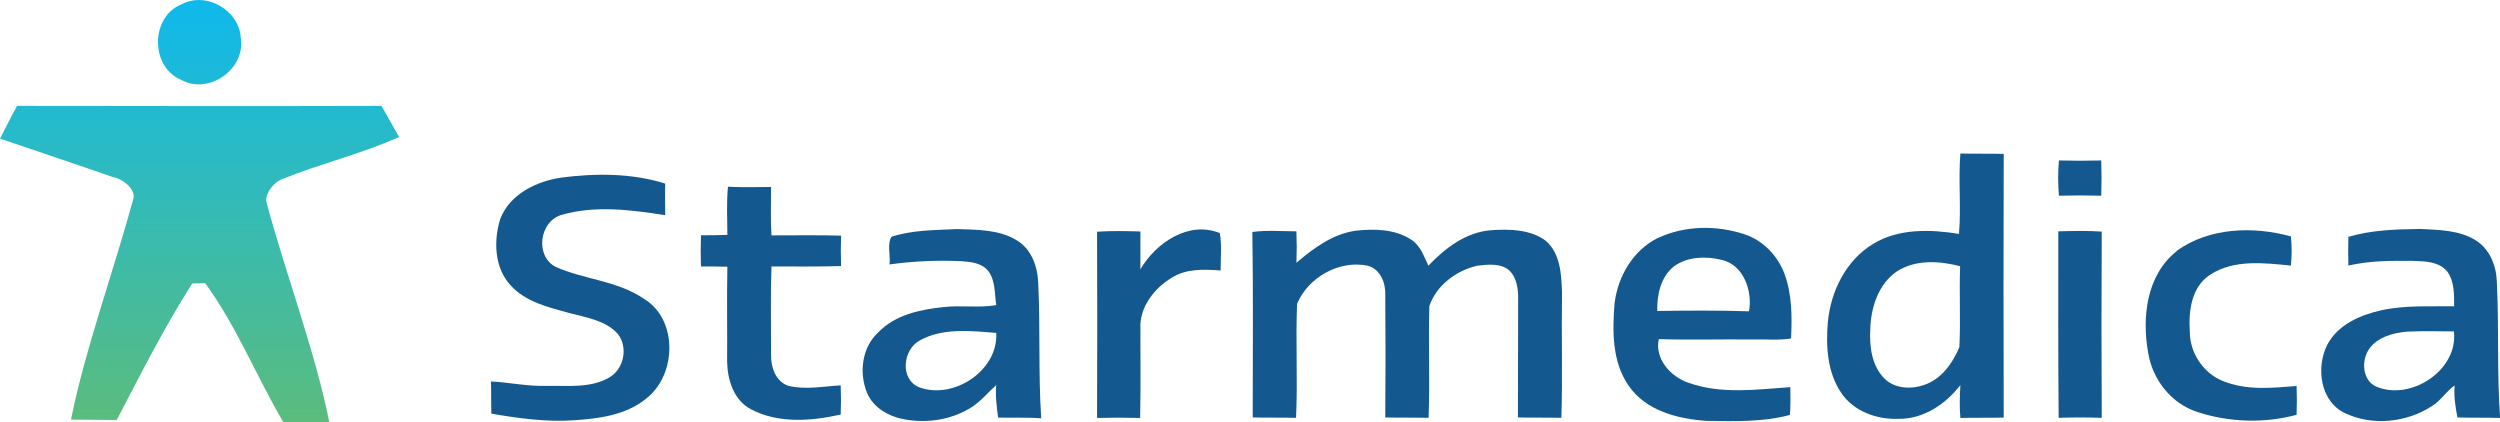 <?xml version="1.0" encoding="UTF-8"?>
<svg xmlns="http://www.w3.org/2000/svg" xmlns:xlink="http://www.w3.org/1999/xlink" id="Layer_2" data-name="Layer 2" viewBox="0 0 197.87 33.4">
  <defs>
    <style>
      .cls-1 {
        fill: #13588f;
      }

      .cls-2 {
        fill: none;
      }

      .cls-3 {
        fill: url(#linear-gradient);
      }

      .cls-4 {
        clip-path: url(#clippath);
      }
    </style>
    <clipPath id="clippath">
      <path class="cls-2" d="M1.35,8.38c-.47.85-.91,1.73-1.35,2.59,2.96,1.01,5.94,2,8.89,3.03.85.16,1.95,1.02,1.64,1.82-1.45,5.36-3.83,11.94-4.91,17.39,1.3,0,2.32.03,3.62.03,1.92-3.68,3.75-7.31,5.97-10.8.24-.03.79,0,1.03-.03,2.49,3.42,4.03,7.34,6.18,10.99h3.64c-1.07-5.44-3.53-11.98-4.95-17.33-.22-.64.53-1.64,1.21-1.89,3.04-1.23,6.27-1.99,9.27-3.34-.47-.81-.93-1.64-1.39-2.46-9.61.03-19.23.01-28.84,0M14.39.33c-2.5.98-2.52,4.98-.03,6,2.17,1.19,5.07-.85,4.7-3.29-.06-1.71-1.69-3.04-3.33-3.04-.46,0-.91.1-1.34.33"></path>
    </clipPath>
    <linearGradient id="linear-gradient" x1="-123.87" y1="214.79" x2="-122.87" y2="214.79" gradientTransform="translate(7188.94 -4103.28) rotate(-90) scale(33.4 -33.4)" gradientUnits="userSpaceOnUse">
      <stop offset="0" stop-color="#5cbc7b"></stop>
      <stop offset="1" stop-color="#10b9eb"></stop>
    </linearGradient>
  </defs>
  <g id="Layer_1-2" data-name="Layer 1">
    <g>
      <g class="cls-4">
        <rect class="cls-3" width="31.58" height="33.4"></rect>
      </g>
      <path class="cls-1" d="M44.39,14.06c2.76-.36,5.62-.36,8.26.47-.03.85,0,1.65,0,2.5-2.7-.42-5.53-.79-8.18-.03-1.78.5-2.15,3.25-.5,4.12,2.25,1,4.88,1.1,6.95,2.5,2.76,1.62,2.66,6.05.21,7.94-1.57,1.28-3.67,1.57-5.66,1.7-2.2.16-4.41-.15-6.58-.52-.03-.87,0-1.71-.03-2.55,1.47.08,2.94.4,4.41.35,1.65-.03,3.44.2,4.91-.64,1.2-.65,1.57-2.41.71-3.48-.97-1.08-2.52-1.29-3.85-1.65-1.63-.45-3.44-.87-4.62-2.18-1.29-1.39-1.36-3.49-.84-5.22.74-1.99,2.86-3.02,4.83-3.31"></path>
      <path class="cls-1" d="M57.63,14.78c1.12.06,2.25.02,3.4.02,0,1.29-.05,2.57.03,3.83,1.84,0,3.67-.03,5.51.02-.03.81-.03,1.6,0,2.41-1.84.05-3.67.03-5.51.03-.08,2.33-.03,4.69-.03,7.02-.02.98.37,2.07,1.34,2.42,1.36.34,2.77.05,4.17-.03.03.79.03,1.55,0,2.31-2.33.52-4.93.73-7.11-.42-1.35-.71-1.85-2.31-1.88-3.76.02-2.51-.03-5.02.02-7.52-.68-.02-1.39-.02-2.09-.02-.03-.81-.03-1.66,0-2.47.71,0,1.41,0,2.09-.03,0-1.26-.08-2.54.05-3.83"></path>
      <path class="cls-1" d="M90.25,21.33c1.24-2.12,3.83-3.88,6.3-2.88.16.99.06,1.97.06,2.96-1.31-.1-2.73-.16-3.88.58-1.39.83-2.55,2.35-2.47,4.01,0,2.36.03,4.72-.02,7.08-1.13-.03-2.28-.03-3.41,0,.02-4.9.02-9.83,0-14.74,1.13-.08,2.28-.05,3.43-.02v3.01Z"></path>
      <path class="cls-1" d="M102.63,20.78c1.36-1.16,2.86-2.26,4.67-2.52,1.46-.16,3.1-.14,4.38.7.73.45,1.02,1.31,1.37,2.07,1.33-1.39,2.98-2.67,5-2.81,1.44-.1,3.07-.07,4.3.84,1.15,1,1.23,2.65,1.28,4.07-.05,3.33.05,6.63-.05,9.94-1.15-.03-2.29,0-3.44-.03.02-3.12,0-6.27.02-9.39,0-.78-.1-1.67-.71-2.25-.67-.58-1.68-.47-2.52-.37-1.65.37-3.25,1.55-3.8,3.2-.08,2.96.05,5.91-.06,8.84-1.14-.03-2.28,0-3.43-.03.03-3.22.03-6.42,0-9.65.05-.97-.37-2.09-1.39-2.36-2.26-.47-4.7.92-5.59,3.01-.12,2.99.06,6.03-.08,9.03-1.15-.03-2.28,0-3.43-.03,0-4.87.05-9.78-.03-14.68,1.15-.16,2.34-.05,3.49-.05.03.81.03,1.65,0,2.46"></path>
      <path class="cls-1" d="M131.27,18.82c2.1-.98,4.58-1,6.77-.29,1.49.48,2.67,1.71,3.2,3.15.6,1.63.6,3.38.52,5.11-1.02.16-2.02.05-3.04.08-2.47-.03-4.96.05-7.43-.03-.34,1.57.95,2.99,2.36,3.46,2.6.92,5.38.53,8.05.34.02.74.02,1.47-.03,2.2-2.15.58-4.4.5-6.63.47-2.26-.16-4.75-.79-6.12-2.76-1.33-1.89-1.31-4.33-1.13-6.55.26-2.12,1.47-4.22,3.47-5.19M132.47,21.1c-1.04.84-1.33,2.25-1.3,3.51,2.41-.03,4.85-.05,7.26.03.29-1.6-.42-3.65-2.12-4.06-1.26-.32-2.76-.29-3.84.52"></path>
      <path class="cls-1" d="M155.16,12.15c1.15.03,2.28,0,3.43.03-.02,6.95-.02,13.93,0,20.87-1.15.03-2.28,0-3.43.03-.08-.86-.05-1.73,0-2.6-1.18,1.52-2.94,2.7-4.9,2.67-1.71.07-3.57-.6-4.54-2.07-1.1-1.63-1.21-3.7-1.05-5.59.23-2.44,1.44-4.9,3.59-6.19,2.02-1.23,4.51-1.15,6.79-.79.18-2.09-.06-4.25.11-6.37M150.15,21.47c-1.47.99-2.07,2.85-2.12,4.56-.08,1.4.11,2.94,1.15,3.96.81.78,2.1.84,3.13.47,1.33-.45,2.25-1.71,2.77-2.99.11-2.13-.02-4.25.06-6.4-1.63-.42-3.49-.55-4.99.4"></path>
      <path class="cls-1" d="M70.56,18.74c1.68-.55,3.46-.52,5.22-.61,1.57.06,3.27.03,4.66.87,1.18.68,1.68,2.07,1.73,3.36.18,3.59,0,7.16.24,10.75-1.13-.09-2.25-.03-3.41-.06-.11-.83-.23-1.7-.15-2.57-.68.6-1.26,1.34-2.05,1.81-1.53.94-3.39,1.21-5.12.92-1.26-.21-2.56-.89-3.07-2.15-.63-1.58-.39-3.57.9-4.75,1.33-1.39,3.3-1.81,5.14-2,1.39-.17,2.83.08,4.2-.16-.14-.92-.06-1.92-.61-2.67-.52-.68-1.42-.76-2.2-.81-1.89-.08-3.78,0-5.64.26.1-.7-.21-1.57.16-2.2M72.79,26.95c-1.34.73-1.58,3.06-.05,3.7,2.73,1.02,6.29-1.33,6.11-4.3-1.99-.16-4.25-.42-6.06.6"></path>
      <path class="cls-1" d="M162.96,12.7c1.13.03,2.23.03,3.35,0,.03.92.03,1.86,0,2.79-1.13-.03-2.22-.03-3.35,0-.08-.92-.08-1.87,0-2.79"></path>
      <path class="cls-1" d="M172.27,19.86c2.59-1.86,6.06-1.97,9.05-1.15.08.76.08,1.54,0,2.31-2.12-.21-4.49-.5-6.37.71-1.52.97-1.74,2.91-1.63,4.54,0,1.65,1.05,3.25,2.6,3.88,1.86.77,3.91.56,5.85.4.03.77.03,1.53,0,2.28-2.54.69-5.32.6-7.82-.21-2.09-.66-3.59-2.57-3.93-4.72-.5-2.78-.13-6.14,2.26-8.02"></path>
      <path class="cls-1" d="M162.91,18.31c1.15-.03,2.31-.06,3.44.02-.03,4.9-.03,9.83,0,14.74-1.13-.04-2.28-.04-3.41,0-.05-4.93-.03-9.84-.03-14.76"></path>
      <path class="cls-1" d="M185.86,18.75c1.83-.55,3.78-.6,5.69-.63,1.47.08,3.07.08,4.38.89,1.13.69,1.66,2.04,1.69,3.32.18,3.59,0,7.18.26,10.75-1.13-.04-2.26,0-3.38-.04-.16-.83-.29-1.67-.22-2.53-.68.46-1.1,1.23-1.83,1.65-1.97,1.28-4.67,1.57-6.82.55-1.97-.89-2.35-3.59-1.44-5.4.81-1.59,2.6-2.38,4.28-2.75,1.89-.42,3.86-.29,5.77-.32,0-.92.03-1.94-.53-2.73-.65-.81-1.75-.83-2.7-.86-1.73-.02-3.46-.02-5.14.37-.02-.76-.02-1.52,0-2.26M187.46,27.7c-.56.9-.48,2.36.57,2.88,2.76,1.21,6.56-1.29,6.19-4.35-1.23,0-2.49-.05-3.72.02-1.13.1-2.39.45-3.04,1.44"></path>
    </g>
  </g>
</svg>
